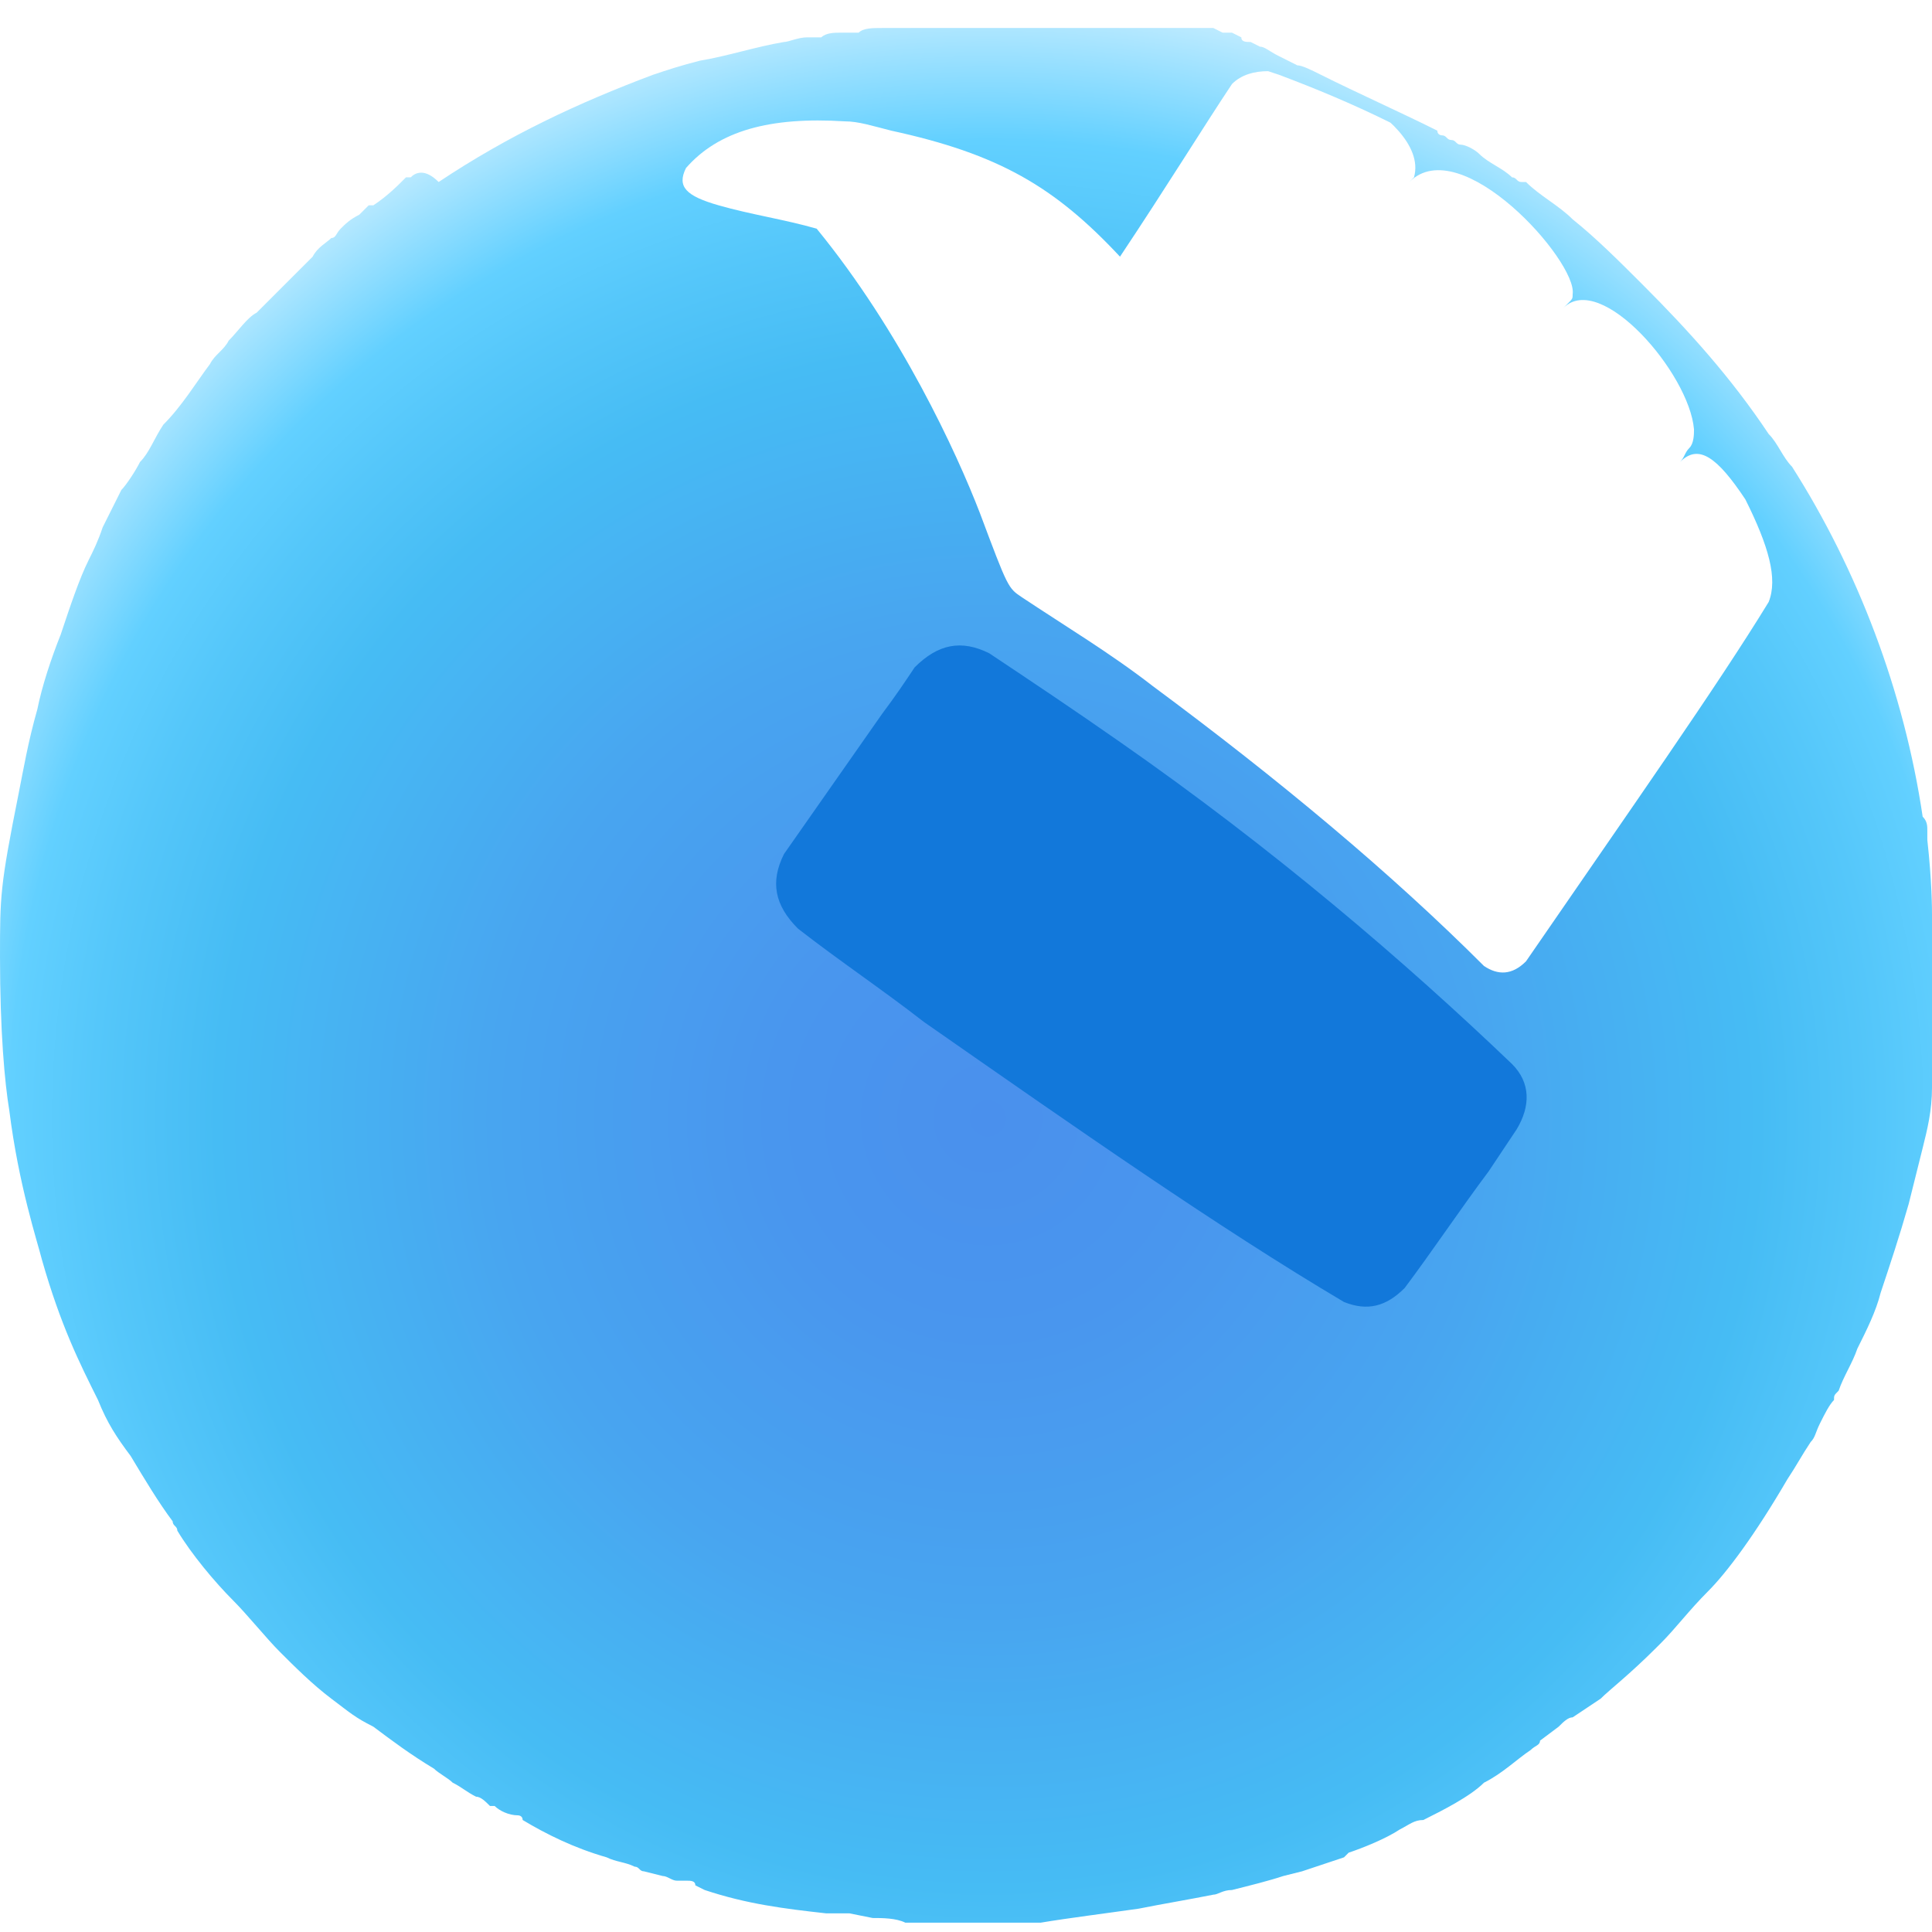 <?xml version="1.0" encoding="utf-8"?>
<!-- Generator: Adobe Illustrator 25.4.1, SVG Export Plug-In . SVG Version: 6.00 Build 0)  -->
<svg version="1.1" id="Layer_1" xmlns="http://www.w3.org/2000/svg" xmlns:xlink="http://www.w3.org/1999/xlink" x="0px" y="0px"
	 viewBox="0 0 41.4 41.4" style="enable-background:new 0 0 41.4 41.4;" xml:space="preserve">
<style type="text/css">
	.st0{fill:url(#SVGID_1_);}
	.st1{clip-path:url(#SVGID_00000178911705568370238620000000787167851380749974_);}
	.st2{fill:#FFFFFF;}
	.st3{fill:#1278DA;}
	.st4{opacity:0.8;clip-path:url(#SVGID_00000178911705568370238620000000787167851380749974_);}
	.st5{opacity:0.7;}
</style>
<g>
	<g>
		
			<radialGradient id="SVGID_1_" cx="8.038" cy="-108.377" r="23.798" gradientTransform="matrix(1 -4.000000e-03 4.000000e-03 1 13.564 132.375)" gradientUnits="userSpaceOnUse">
			<stop  offset="0" style="stop-color:#4A90ED"/>
			<stop  offset="0.196" style="stop-color:#4996EE"/>
			<stop  offset="0.446" style="stop-color:#48A5F0"/>
			<stop  offset="0.694" style="stop-color:#46BCF4"/>
			<stop  offset="0.805" style="stop-color:#55C7FA"/>
			<stop  offset="0.88" style="stop-color:#62D0FF"/>
			<stop  offset="1" style="stop-color:#BBEAFF"/>
		</radialGradient>
		<path class="st0" d="M41.4,19.6C41.4,19.5,41.4,19.5,41.4,19.6c0-0.1,0-0.7-0.1-1.6c0-0.1,0-0.1,0-0.2c0-0.1,0-0.2-0.1-0.3
			c-0.4-2.7-1.4-5.3-2.8-7.5c0,0,0,0,0,0c-0.2-0.2-0.3-0.5-0.5-0.7c0,0,0,0,0,0c-0.8-1.2-1.7-2.2-2.7-3.2c-0.5-0.5-1-1-1.5-1.4
			c-0.3-0.3-0.7-0.5-1-0.8c0,0,0,0-0.1,0l0,0c-0.1,0-0.1-0.1-0.2-0.1c-0.2-0.2-0.5-0.3-0.7-0.5l0,0c0,0,0,0,0,0
			c-0.1-0.1-0.3-0.2-0.4-0.2c-0.1,0-0.1-0.1-0.2-0.1c-0.1,0-0.1-0.1-0.2-0.1c0,0-0.1,0-0.1-0.1c-0.8-0.4-1.7-0.8-2.5-1.2
			c-0.2-0.1-0.4-0.2-0.5-0.2l-0.2-0.1l-0.2-0.1c0,0,0,0,0,0l0,0C27.2,1.1,27.1,1,27,1l0,0c0,0,0,0,0,0l-0.2-0.1
			c-0.1,0-0.2,0-0.2-0.1l-0.2-0.1c0,0-0.1,0-0.1,0c0,0,0,0,0,0c0,0,0,0,0,0c0,0,0,0-0.1,0l-0.2-0.1c-0.1,0-0.1,0-0.2,0
			c-0.1,0-0.1,0-0.2,0l0,0c0,0-0.1,0-0.1,0c-0.1,0-0.2,0-0.2,0l-0.2,0c-0.1,0-0.1,0-0.2,0c0,0,0,0,0,0c-0.1,0-0.1,0-0.2,0l-0.1,0
			l-0.1,0c0,0,0,0,0,0l0,0c0,0,0,0-0.1,0c-0.1,0-0.1,0-0.2,0c0,0-0.1,0-0.1,0l0,0c-0.1,0-0.1,0-0.2,0l-0.2,0c0,0-0.1,0-0.1,0
			c0,0-0.1,0-0.1,0c0,0-0.1,0-0.1,0c-0.1,0-0.2,0-0.2,0l-0.2,0c0,0,0,0-0.1,0l0,0c-0.1,0-0.1,0-0.2,0c-0.1,0-0.2,0-0.3,0
			c-0.1,0-0.1,0-0.2,0c-0.1,0-0.1,0-0.2,0c-0.1,0-0.2,0-0.2,0c0,0-0.1,0-0.1,0l-0.1,0c0,0-0.1,0-0.1,0c0,0-0.1,0-0.1,0
			c-0.4,0-0.8,0-1.2,0c-0.1,0-0.2,0-0.3,0c-0.1,0-0.2,0-0.3,0c-0.1,0-0.1,0-0.2,0c-0.1,0-0.3,0-0.4,0c0,0-0.1,0-0.1,0
			c-0.2,0-0.4,0-0.5,0.1c-0.1,0-0.2,0-0.3,0c0,0,0,0,0,0c0,0,0,0,0,0c0,0,0,0-0.1,0c-0.1,0-0.3,0-0.4,0.1c-0.1,0-0.2,0-0.3,0
			c-0.2,0-0.4,0.1-0.5,0.1c-0.6,0.1-1.2,0.3-1.8,0.4c-0.4,0.1-0.7,0.2-1,0.3c-1.6,0.6-3.1,1.3-4.6,2.3c0,0,0,0,0,0l0,0
			C9.1,3.6,8.9,3.7,8.8,3.8c0,0,0,0-0.1,0C8.5,4,8.3,4.2,8,4.4c0,0,0,0-0.1,0l0,0c0,0,0,0,0,0c0,0,0,0,0,0c0,0,0,0,0,0
			C7.8,4.5,7.7,4.6,7.7,4.6C7.5,4.7,7.4,4.8,7.3,4.9C7.2,5,7.2,5.1,7.1,5.1C7,5.2,6.8,5.3,6.7,5.5c0,0,0,0,0,0l0,0
			c0,0-0.1,0.1-0.1,0.1c-0.6,0.6-1,1-1.1,1.1C5.3,6.8,5.1,7.1,4.9,7.3C4.8,7.5,4.6,7.6,4.5,7.8c0,0,0,0,0,0l0,0
			C4.2,8.2,3.9,8.7,3.5,9.1l0,0c0,0,0,0,0,0c0,0,0,0,0,0C3.3,9.4,3.2,9.7,3,9.9c-0.1,0.2-0.3,0.5-0.4,0.6l-0.4,0.8
			C2.1,11.6,2,11.8,1.9,12c-0.2,0.4-0.4,1-0.6,1.6c0,0,0,0,0,0l0,0c-0.2,0.5-0.4,1.1-0.5,1.6l0,0c0,0,0,0,0,0
			c-0.2,0.7-0.3,1.3-0.4,1.8C0,19,0,19.2,0,20.5c0,1.6,0.1,2.7,0.2,3.3c0.2,1.6,0.6,2.8,0.7,3.2c0.4,1.4,0.8,2.2,1.2,3
			c0.2,0.5,0.4,0.8,0.7,1.2c0.3,0.5,0.6,1,0.9,1.4c0,0.1,0.1,0.1,0.1,0.2c0.3,0.5,0.8,1.1,1.2,1.5c0.3,0.3,0.7,0.8,1,1.1
			c0.3,0.3,0.7,0.7,1.1,1l0,0C7.5,36.7,7.6,36.8,8,37c0.4,0.3,0.8,0.6,1.3,0.9c0,0,0,0,0,0c0.1,0.1,0.3,0.2,0.4,0.3
			c0.2,0.1,0.3,0.2,0.5,0.3c0.1,0,0.2,0.1,0.3,0.2c0,0,0,0,0.1,0c0.1,0.1,0.3,0.2,0.5,0.2c0,0,0.1,0,0.1,0.1
			c0.5,0.3,1.1,0.6,1.8,0.8c0.2,0.1,0.4,0.1,0.6,0.2c0.1,0,0.1,0.1,0.2,0.1l0.4,0.1c0.1,0,0.2,0.1,0.3,0.1l0.1,0c0,0,0,0,0,0l0.1,0
			c0.1,0,0.2,0,0.2,0.1l0.2,0.1c0,0,0,0,0,0c0.9,0.3,1.7,0.4,2.6,0.5l0.1,0c0.1,0,0.1,0,0.2,0c0,0,0,0,0,0c0.1,0,0.1,0,0.2,0
			l0.5,0.1c0.2,0,0.5,0,0.7,0.1c0.2,0,0.4,0,0.6,0l0,0c0,0,0,0,0,0c0.1,0,0.2,0,0.3,0c0.3,0,0.7,0,1,0c0.3,0,0.7,0,1,0
			c0.6-0.1,1.4-0.2,2.1-0.3c0.5-0.1,1.1-0.2,1.6-0.3c0.1,0,0.2-0.1,0.4-0.1c0.4-0.1,0.8-0.2,1.1-0.3l0.4-0.1
			c0.3-0.1,0.6-0.2,0.9-0.3l0.1-0.1c0.3-0.1,0.8-0.3,1.1-0.5c0.2-0.1,0.3-0.2,0.5-0.2c0.4-0.2,1-0.5,1.3-0.8c0,0,0,0,0,0
			c0.4-0.2,0.7-0.5,1-0.7c0.1-0.1,0.2-0.1,0.2-0.2l0.4-0.3c0.1-0.1,0.2-0.2,0.3-0.2l0.6-0.4c0.2-0.2,0.6-0.5,1.2-1.1c0,0,0,0,0,0
			l0.1-0.1c0.3-0.3,0.6-0.7,1-1.1c0,0,0,0,0,0c0,0,0,0,0,0c0.4-0.4,1-1.2,1.7-2.4c0,0,0,0,0,0c0.2-0.3,0.3-0.5,0.5-0.8c0,0,0,0,0,0
			c0,0,0,0,0,0c0.1-0.1,0.1-0.2,0.2-0.4c0.1-0.2,0.2-0.4,0.3-0.5c0-0.1,0-0.1,0.1-0.2c0.1-0.3,0.3-0.6,0.4-0.9
			c0.2-0.4,0.4-0.8,0.5-1.2c0,0,0,0,0,0c0.2-0.6,0.4-1.2,0.6-1.9c0.1-0.4,0.2-0.8,0.3-1.2c0.1-0.4,0.2-0.8,0.2-1.3
			c0-0.1,0-0.2,0-0.3c0.1-0.6,0.1-1.2,0.1-1.8c0,0,0,0,0-0.1l0,0C41.4,20.6,41.4,20.1,41.4,19.6z"/>
		<g>
			<defs>
				<path id="SVGID_00000039100762741090058660000008650830318594161822_" d="M37.8,9L37.8,9C37.8,9,37.8,9,37.8,9
					C37.8,9,37.8,9,37.8,9c0.2,0.3,0.3,0.5,0.5,0.8c0.1,0.2,0.3,0.5,0.4,0.6l0.4,0.8c0.1,0.2,0.3,0.5,0.4,0.7c0.2,0.4,0.4,1,0.7,1.6
					c0,0,0,0,0,0l0,0c0.2,0.5,0.4,1.1,0.5,1.6l0,0c0,0,0,0,0,0c0.2,0.7,0.4,1.3,0.4,1.8c0.3,1.9,0.3,2.1,0.3,3.3
					c0,1.6-0.1,2.7-0.2,3.3c-0.2,1.6-0.6,2.8-0.7,3.2c-0.4,1.4-0.8,2.2-1.2,3c-0.2,0.5-0.4,0.8-0.6,1.2c-0.3,0.5-0.6,1-0.9,1.4
					c0,0.1-0.1,0.1-0.1,0.2c-0.3,0.5-0.8,1.1-1.2,1.6c-0.3,0.3-0.7,0.8-1,1.1c-0.3,0.3-0.7,0.7-1,1l0,0c-0.4,0.3-0.5,0.5-0.9,0.7
					c-0.4,0.3-0.8,0.6-1.3,0.9c0,0,0,0,0,0c-0.1,0.1-0.3,0.2-0.4,0.3c-0.2,0.1-0.3,0.2-0.5,0.3c-0.1,0-0.2,0.1-0.3,0.2
					c0,0,0,0-0.1,0c-0.1,0.1-0.3,0.2-0.4,0.2c0,0-0.1,0-0.1,0.1c-0.5,0.3-1.1,0.6-1.8,0.9c-0.2,0.1-0.4,0.1-0.6,0.2
					c-0.1,0-0.1,0.1-0.2,0.1l-0.4,0.1c-0.1,0-0.2,0.1-0.3,0.1l-0.1,0c0,0,0,0,0,0l-0.1,0c-0.1,0-0.2,0.1-0.2,0.1l-0.2,0.1
					c0,0,0,0,0,0c-0.9,0.3-1.7,0.4-2.6,0.6l-0.1,0c-0.1,0-0.1,0-0.2,0c0,0,0,0,0,0c-0.1,0-0.1,0-0.2,0l-0.5,0.1
					c-0.2,0-0.5,0-0.7,0.1c-0.2,0-0.4,0-0.6,0l0,0c0,0,0,0,0,0c-0.1,0-0.2,0-0.3,0c-0.3,0-0.7,0-1,0c-0.3,0-0.7,0-1,0
					c-0.6-0.1-1.4-0.1-2.1-0.2c-0.5-0.1-1.1-0.2-1.6-0.3c-0.1,0-0.2-0.1-0.4-0.1c-0.4-0.1-0.8-0.2-1.1-0.3l-0.4-0.1
					c-0.3-0.1-0.6-0.2-0.9-0.3l-0.1-0.1c-0.3-0.1-0.8-0.3-1.1-0.5c-0.2-0.1-0.3-0.2-0.5-0.2c-0.4-0.2-1-0.5-1.3-0.8c0,0,0,0,0,0
					c-0.4-0.2-0.7-0.5-1.1-0.7c-0.1-0.1-0.2-0.1-0.2-0.1l-0.4-0.3C8.1,37.1,8,37,7.9,37l-0.6-0.4c-0.2-0.2-0.6-0.5-1.2-1.1
					c0,0,0,0,0,0l-0.1-0.1c-0.3-0.3-0.6-0.7-1-1.1c0,0,0,0,0,0c0,0,0,0,0,0c-0.4-0.4-1-1.2-1.7-2.3c0,0,0,0,0,0
					c-0.2-0.3-0.3-0.5-0.5-0.8c0,0,0,0,0,0c0,0,0,0,0,0c-0.1-0.1-0.1-0.2-0.2-0.4c-0.1-0.2-0.2-0.4-0.3-0.5c0-0.1-0.1-0.1-0.1-0.2
					c-0.1-0.3-0.3-0.6-0.4-0.9c-0.2-0.4-0.4-0.8-0.5-1.2c0,0,0,0,0,0c-0.2-0.6-0.4-1.2-0.6-1.9c-0.1-0.4-0.2-0.8-0.3-1.2
					c-0.1-0.4-0.2-0.8-0.2-1.3c0-0.1,0-0.2,0-0.3C0.1,22.6,0,22,0,21.4c0,0,0,0,0-0.1l0,0c0-0.5,0-1,0-1.5c0,0,0,0,0-0.1
					c0-0.1,0-0.7,0.1-1.5c0-0.1,0-0.1,0-0.2c0-0.1,0-0.2,0-0.3C0.6,14.9,1.6,12.3,3,10c0,0,0,0,0,0c0.2-0.2-1.2,2.3-1.1,2
					c0,0,1.5-2.8,1.5-2.8C4.2,8.1,5.1,7,6.1,6.1c0.5-0.5,1-1,1.5-1.4c0.3-0.3,0.7-0.5,1-0.8c0,0,0,0,0.1,0l0,0
					c0.1,0,0.1-0.1,0.2-0.1c0.2-0.2,0.5-0.3,0.7-0.5l0,0c0,0,0,0,0,0C9.8,3.1,9.9,3,10.1,2.9c0.1,0,0.1-0.1,0.2-0.1
					c0.1,0,0.1-0.1,0.2-0.1c0,0,0.1,0,0.1-0.1c0.8-0.5,1.7-0.9,2.5-1.2c0.2-0.1,0.4-0.2,0.5-0.2l0.2-0.1l0.2-0.1c0,0,0,0,0,0l0,0
					c0.1,0,0.2-0.1,0.3-0.1l0,0c0,0,0,0,0,0L14.5,1c0.1,0,0.2-0.1,0.2-0.1l0.2-0.1c0,0,0.1,0,0.1,0c0,0,0,0,0,0c0,0,0,0,0,0
					c0,0,0,0,0.1,0l0.2-0.1c0.1,0,0.1,0,0.2,0c0.1,0,0.1,0,0.2,0l0,0c0,0,0.1,0,0.1,0c0.1,0,0.2,0,0.2-0.1l0.2,0c0.1,0,0.1,0,0.2,0
					c0,0,0,0,0,0c0.1,0,0.1,0,0.2,0l0.1,0l0.1,0c0,0,0,0,0,0l0,0c0,0,0,0,0.1,0c0.1,0,0.1,0,0.2,0c0,0,0.1,0,0.1,0l0,0
					c0.1,0,0.1,0,0.2,0l0.2,0c0,0,0.1,0,0.1,0c0,0,0.1,0,0.1,0c0,0,0.1,0,0.1,0c0.1,0,0.2,0,0.2,0l0.2,0c0,0,0,0,0.1,0l0,0
					c0.1,0,0.1,0,0.2,0c0.1,0,0.2,0,0.3,0c0.1,0,0.1,0,0.2,0c0.1,0,0.1,0,0.2,0c0.1,0,0.2,0,0.2,0c0,0,0.1,0,0.1,0l0.1,0
					c0,0,0.1,0,0.1,0c0,0,0.1,0,0.1,0c0.4,0,0.8,0,1.2,0c0.1,0,0.2,0,0.3,0c0.1,0,0.2,0,0.3,0c0.1,0,0.1,0,0.2,0c0.1,0,0.3,0,0.4,0
					c0,0,0.1,0,0.1,0c0.2,0,0.4,0,0.6,0.1c0.1,0,0.2,0,0.3,0c0,0,0,0,0,0c0,0,0,0,0,0c0,0,0,0,0.1,0c0.1,0,0.3,0,0.4,0.1
					c0.1,0,0.2,0,0.3,0c0.2,0,0.4,0.1,0.5,0.1c0.6,0.1,1.2,0.3,1.8,0.4c0.4,0.1,0.7,0.2,1,0.3c1.6,0.6,3.1,1.3,4.6,2.3c0,0,0,0,0,0
					l0,0c0.1,0.1,0.3,0.2,0.4,0.3c0,0,0,0,0.1,0c0.2,0.2,0.5,0.3,0.7,0.5c0,0,0,0,0.1,0l0,0c0,0,0,0,0,0c0,0,0,0,0,0c0,0,0,0,0,0
					c0.1,0.1,0.1,0.1,0.2,0.2c0.1,0.1,0.3,0.2,0.4,0.3c0.1,0.1,0.1,0.1,0.2,0.2c0.1,0.1,0.3,0.2,0.4,0.3c0,0,0,0,0,0l0,0
					c0,0,0.1,0.1,0.1,0.1c0.6,0.6,1,1,1.1,1.1c0.2,0.2,0.4,0.4,0.6,0.7c0.1,0.2,0.3,0.3,0.4,0.5c0,0,0,0,0,0"/>
			</defs>
			<clipPath id="SVGID_00000030474476970875724910000005786457179183073430_">
				<use xlink:href="#SVGID_00000039100762741090058660000008650830318594161822_"  style="overflow:visible;"/>
			</clipPath>
			<g style="clip-path:url(#SVGID_00000030474476970875724910000005786457179183073430_);">
				<path class="st2" d="M29.2,2.2c0.4,0.2,1.3,0.9,1.1,1.6c0,0-0.1,0.1-0.1,0.1c1.1-1.1,3.6,1.7,3.5,2.4c0,0.1,0,0.1-0.1,0.2
					c0,0-0.1,0.1-0.1,0.1c0.8-0.8,2.7,1.4,2.8,2.6c0,0.1,0,0.3-0.1,0.4c-0.1,0.1-0.1,0.2-0.2,0.3c0.4-0.4,0.8-0.1,1.4,0.8
					c0,0,0,0,0,0c0.5,1,0.7,1.7,0.5,2.2c-1.1,1.8-3,4.5-5.2,7.7c-0.3,0.3-0.6,0.3-0.9,0.1c-2-2-4.4-4-7.1-6
					c-0.9-0.7-1.9-1.3-2.8-1.9c-0.3-0.2-0.3-0.2-0.9-1.8c-0.5-1.3-1.7-3.9-3.5-6.1c-0.7-0.2-1.4-0.3-2.1-0.5
					c-0.7-0.2-0.9-0.4-0.7-0.8c0.7-0.8,1.8-1.1,3.4-1c0.3,0,0.6,0.1,1,0.2C21.4,3.3,22.6,4,24,5.5c1-1.5,1.8-2.8,2.4-3.7
					C27.2,1,29.2,2.2,29.2,2.2"/>
				<path class="st3" d="M32.4,22.8c0.4,0.4,0.4,0.9,0.1,1.4c-0.2,0.3-0.4,0.6-0.6,0.9c-0.6,0.8-1.2,1.7-1.8,2.5
					c-0.4,0.4-0.8,0.5-1.3,0.3c-2.7-1.6-5.7-3.7-9-6c-0.9-0.7-1.8-1.3-2.7-2c-0.5-0.5-0.6-1-0.3-1.6c0.7-1,1.4-2,2.1-3
					c0.3-0.4,0.5-0.7,0.7-1c0.5-0.5,1-0.6,1.6-0.3c0.9,0.6,1.8,1.2,2.8,1.9C27.3,18.2,30.1,20.6,32.4,22.8"/>
			</g>
			<g style="opacity:0.8;clip-path:url(#SVGID_00000030474476970875724910000005786457179183073430_);">
				
					<image style="overflow:visible;" width="750" height="730" xlink:href="BD7D5ED1.html"  transform="matrix(0.24 0 0 0.24 -64.563 -58.263)">
				</image>
			</g>
			<g style="clip-path:url(#SVGID_00000030474476970875724910000005786457179183073430_);">
				<g>
					
						<image style="overflow:visible;" width="730" height="707" xlink:href="BD7D5ED3.html"  transform="matrix(0.24 0 0 0.24 -74.403 -74.823)">
					</image>
				</g>
				<g class="st5">
					
						<image style="overflow:visible;" width="651" height="648" xlink:href="BD7D5ED6.html"  transform="matrix(0.24 0 0 0.24 -46.803 -68.103)">
					</image>
				</g>
			</g>
		</g>
	</g>
</g>
</svg>
